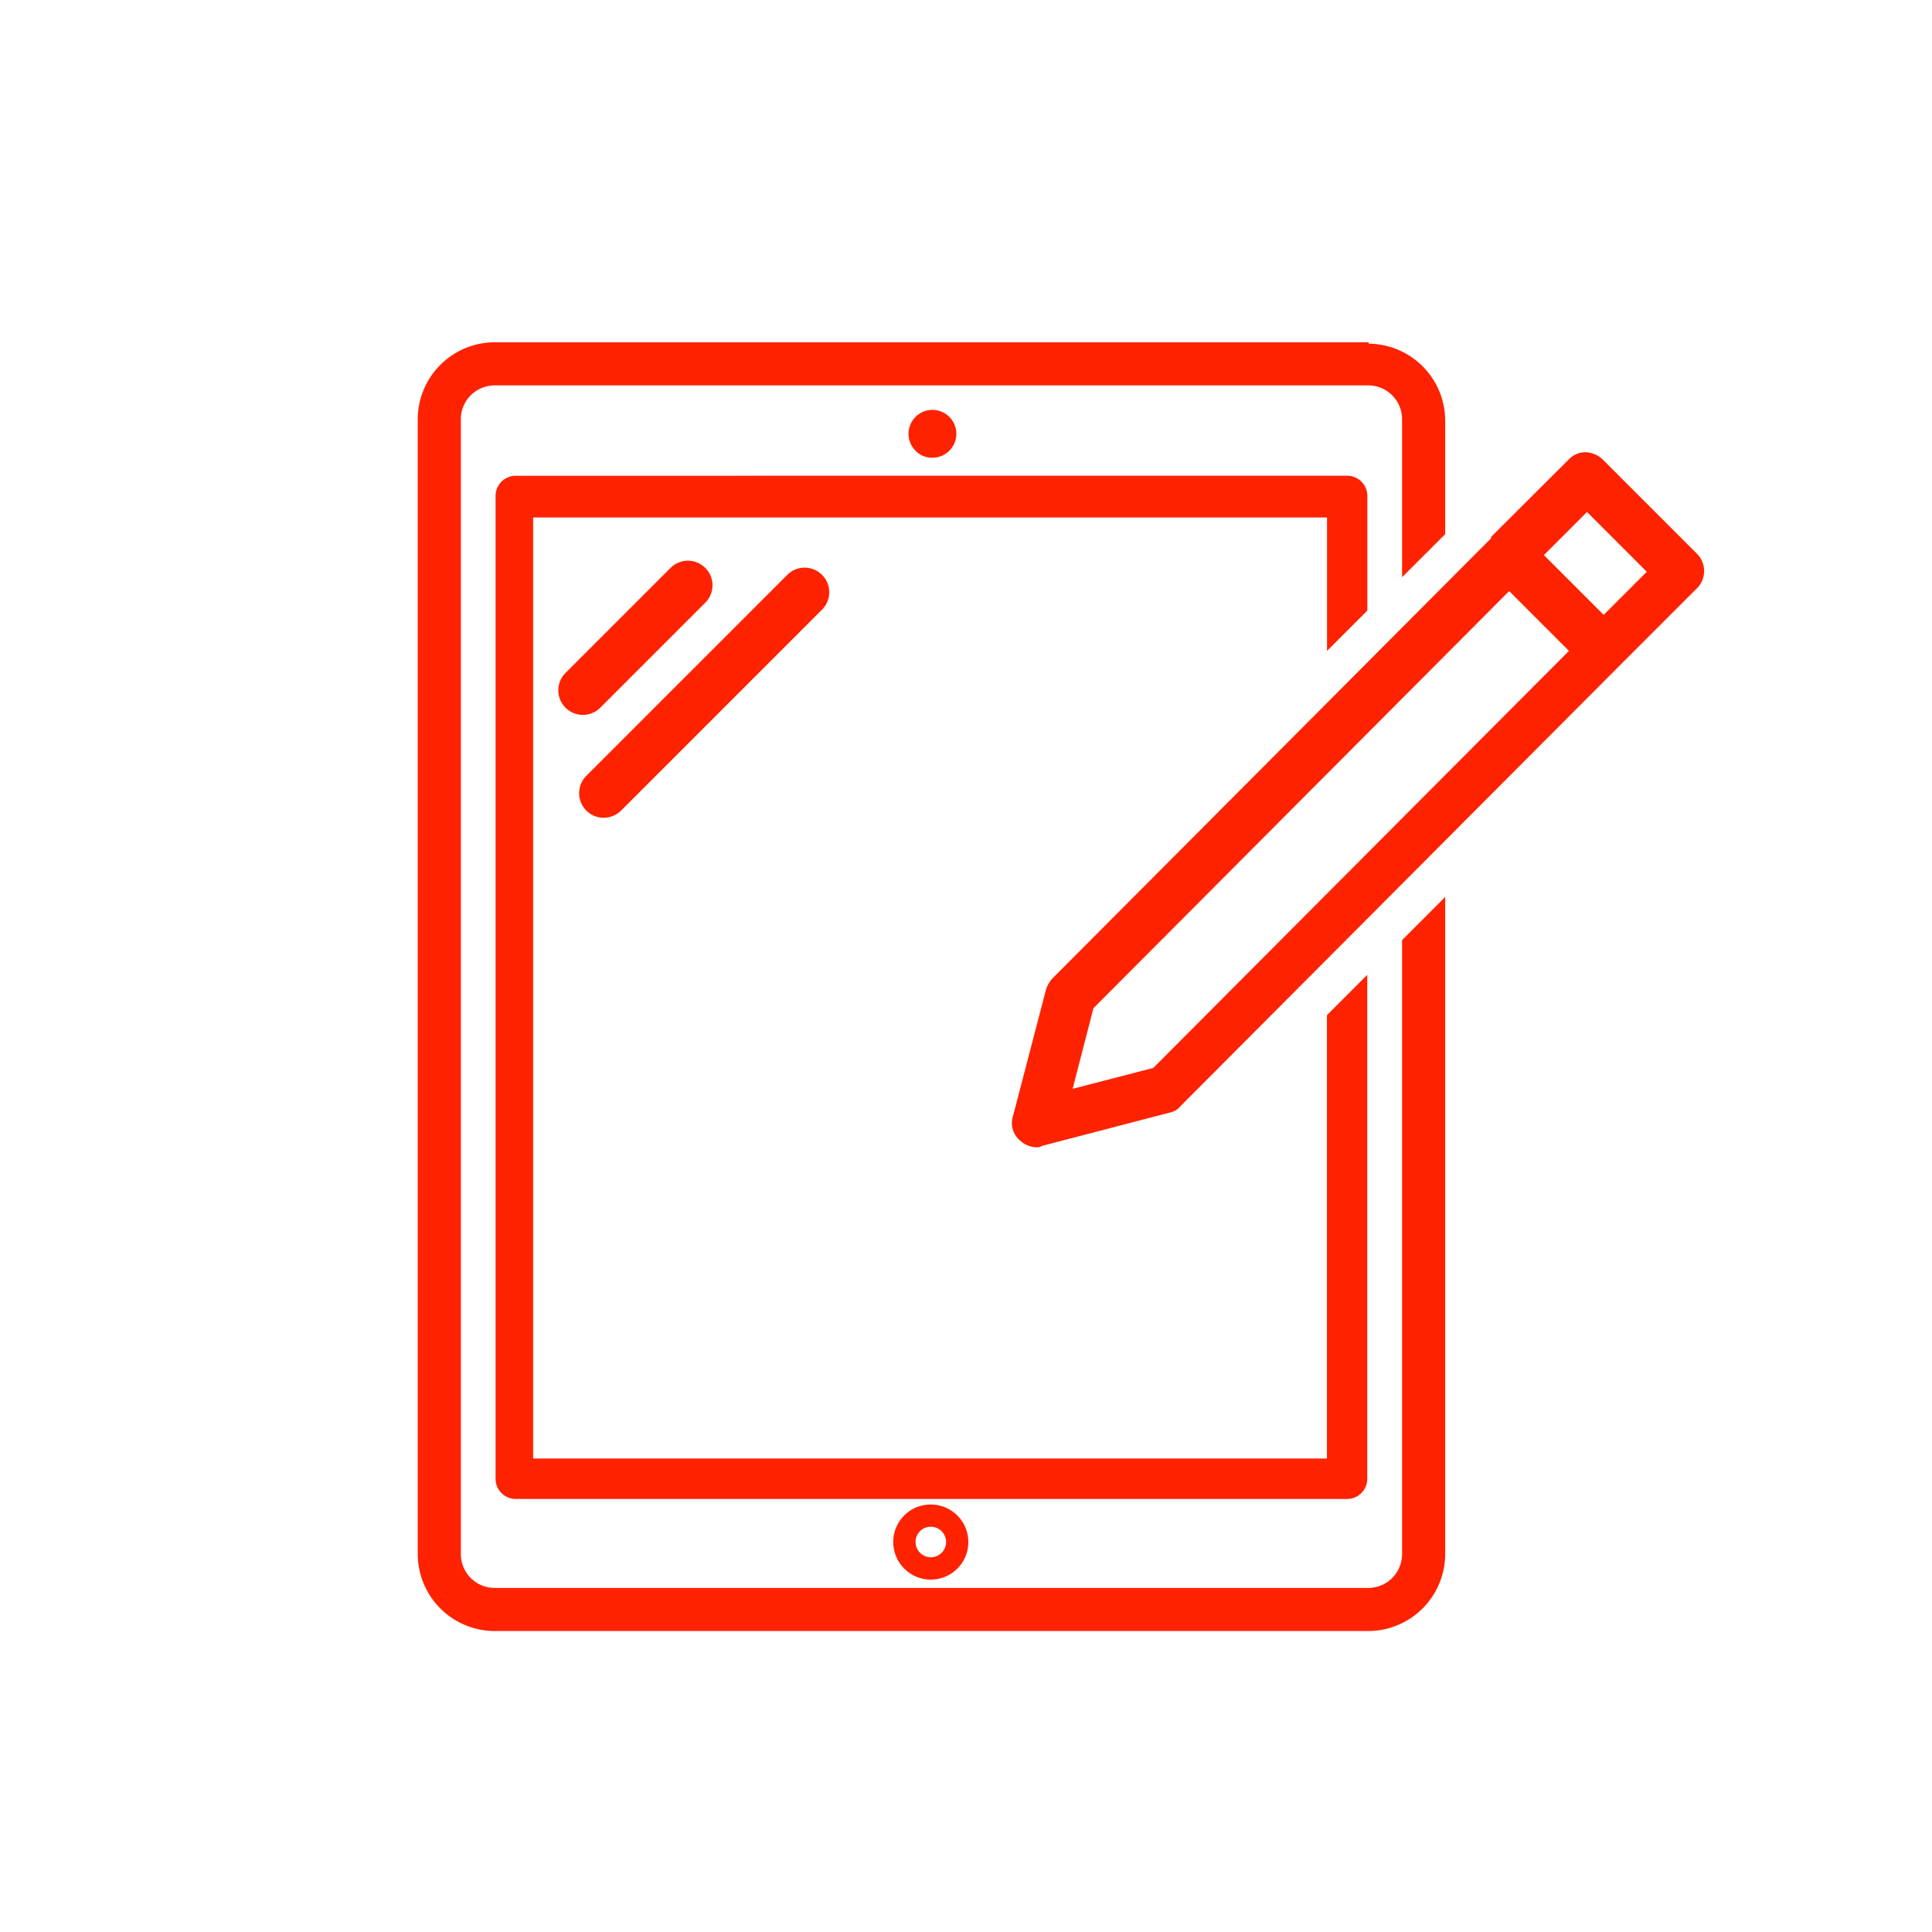<svg xmlns="http://www.w3.org/2000/svg" width="90" height="90" viewBox="0 0 90 90">
  <g id="_3-TECNO-ICONOS-abuelo" data-name="3-TECNO-ICONOS-abuelo" transform="translate(-927 -509)">
    <rect id="Rectángulo_2218" data-name="Rectángulo 2218" width="90" height="90" transform="translate(927 509)" fill="none"/>
    <g id="Grupo_68" data-name="Grupo 68">
      <path id="Trazado_391" data-name="Trazado 391" d="M544.9,189.141a1.749,1.749,0,1,1-1.749,1.749A1.741,1.741,0,0,1,544.9,189.141Zm26.1-45.01L550.6,164.6a1.411,1.411,0,0,0-.324.518l-1.554,5.958a1.052,1.052,0,0,0,.324,1.1,1.2,1.2,0,0,0,.777.324.389.389,0,0,0,.259-.065l5.958-1.554a.89.89,0,0,0,.518-.324l20.4-20.465h0l3.627-3.627a1.134,1.134,0,0,0,0-1.619l-4.4-4.4a1.2,1.2,0,0,0-.777-.324,1.073,1.073,0,0,0-.777.324L571,144.067h0Zm-15.737,24.674-3.756.971.971-3.756,19.364-19.429,2.785,2.785Zm20.206-25.9,2.785,2.785-2.008,2.008-2.785-2.785Zm-45.01,13.924,9.39-9.391a1.145,1.145,0,0,0-1.619-1.619l-9.391,9.391a1.145,1.145,0,0,0,1.619,1.619Zm-.971-4.792,4.922-4.922a1.145,1.145,0,0,0-1.619-1.619l-4.922,4.922a1.145,1.145,0,0,0,1.619,1.619ZM544.9,140.375a1.114,1.114,0,1,0-.712-.324A1.04,1.04,0,0,0,544.9,140.375ZM565.3,135H524.562A3.594,3.594,0,0,0,521,138.562v52.911a3.594,3.594,0,0,0,3.562,3.562H565.3a3.593,3.593,0,0,0,3.562-3.562V160.84l-2.008,2.008v28.625a1.576,1.576,0,0,1-1.554,1.554H524.562a1.576,1.576,0,0,1-1.554-1.554V138.562a1.576,1.576,0,0,1,1.554-1.554H565.3a1.576,1.576,0,0,1,1.554,1.554v7.383l2.008-2.008v-5.31a3.593,3.593,0,0,0-3.562-3.562Zm-.971,6.217a.941.941,0,0,1,.907.971v5.31l-1.878,1.878V143.16H526.375V187h36.979V166.345l1.878-1.878v23.444a.941.941,0,0,1-.907.971H525.533a.941.941,0,0,1-.907-.971V142.189a.941.941,0,0,1,.907-.971ZM544.9,191.6a.712.712,0,1,0-.712-.712A.719.719,0,0,0,544.9,191.6Z" transform="translate(425.46 389.945)" fill="#f20" fill-rule="evenodd"/>
    </g>
  </g>
</svg>
